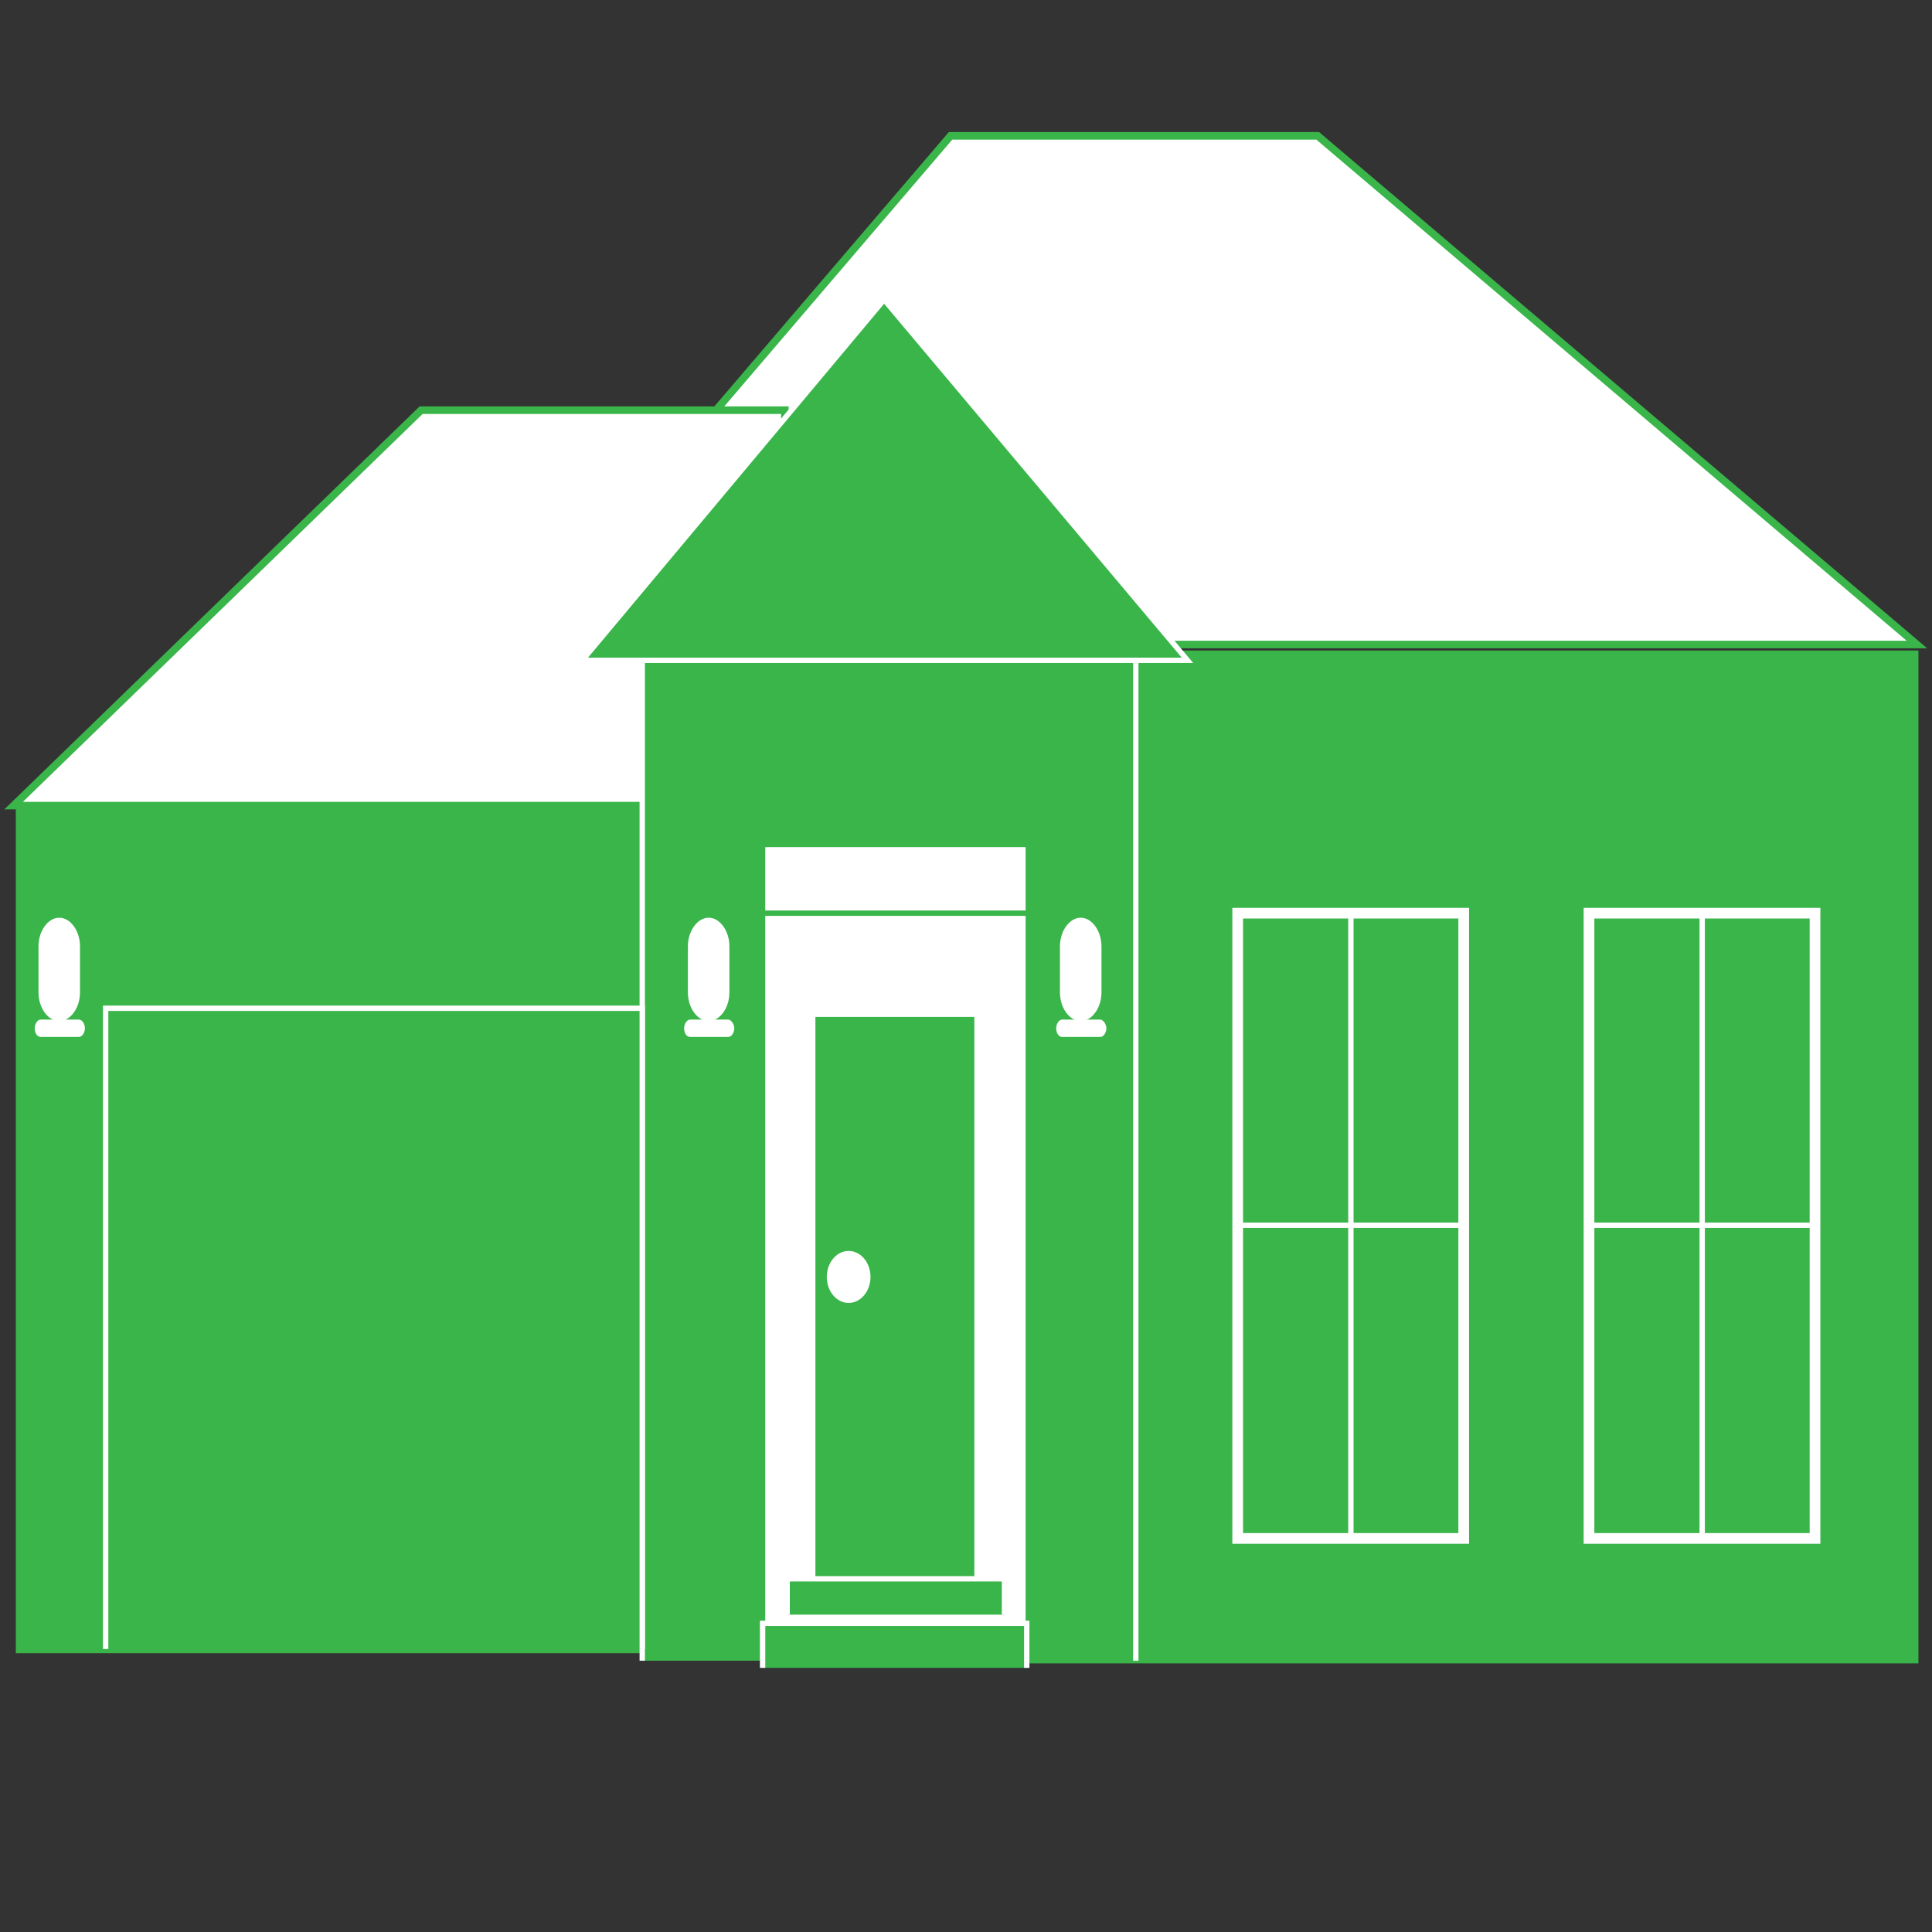 <?xml version="1.0" encoding="utf-8"?>
<!-- Generator: Adobe Illustrator 22.1.0, SVG Export Plug-In . SVG Version: 6.00 Build 0)  -->
<svg version="1.1" id="Layer_1" xmlns="http://www.w3.org/2000/svg" xmlns:xlink="http://www.w3.org/1999/xlink" x="0px" y="0px"
	 viewBox="0 0 512 512" style="enable-background:new 0 0 512 512;" xml:space="preserve">
<rect x="0" y="0" width="512" height="512" fill="#333333" stroke="none"/>
<style type="text/css">
	.st0{fill:#39B54A;stroke:#39B54A;stroke-width:1.417;stroke-miterlimit:10;}
	.st1{fill:#FFFFFF;stroke:#39B54A;stroke-width:2;stroke-miterlimit:10;}
	.st2{fill:#39B54A;stroke:#FFFFFF;stroke-width:1.417;stroke-miterlimit:10;}
	.st3{fill:#FFFFFF;}
	.st4{fill:none;stroke:#39B54A;stroke-width:1.417;stroke-linecap:round;stroke-linejoin:bevel;stroke-miterlimit:10;}
	.st5{fill:none;stroke:#FFFFFF;stroke-width:2.835;stroke-linecap:round;stroke-miterlimit:10;}
	.st6{fill:none;stroke:#FFFFFF;stroke-width:1.417;stroke-linecap:round;stroke-linejoin:bevel;stroke-miterlimit:10;}
	.st7{fill:#FFFFFF;stroke:#39B54A;stroke-width:1.417;stroke-miterlimit:10;}
</style>
<g id="Layer_2_1_">
	<rect x="267.5" y="173.1" class="st0" width="240.2" height="267"/>
	<rect x="4.9" y="213.5" class="st0" width="165.3" height="223.9"/>
	<polygon class="st1" points="508,170.8 136.7,170.8 251.9,36 349.2,36 	"/>
	<polygon class="st1" points="208,213.5 3.6,213.5 111.6,108.7 208,108.7 	"/>
	<polyline class="st2" points="170.2,440.1 170.2,170.8 301,170.8 301,440.1 	"/>
	<rect x="202.8" y="224.5" class="st3" width="69" height="217.1"/>
	<rect x="216.8" y="270.2" class="st0" width="40.7" height="150.8"/>
	<line class="st4" x1="202.1" y1="242" x2="272.1" y2="242"/>
	<polyline class="st2" points="28,437 28,267.2 170.2,267.2 170.2,437 	"/>
	<polyline class="st2" points="202.1,442 202.1,430.2 272.1,430.2 272.1,442 	"/>
	<polyline class="st2" points="208.6,427.9 208.6,418.4 266.2,418.4 266.2,427.9 	"/>
	<rect x="328" y="242" class="st5" width="59.9" height="165.7"/>
	<line class="st6" x1="358" y1="242" x2="358" y2="407.3"/>
	<line class="st6" x1="328" y1="324.7" x2="387.9" y2="324.7"/>
	<rect x="421.1" y="242" class="st5" width="59.9" height="165.7"/>
	<line class="st6" x1="451.1" y1="242" x2="451.1" y2="407.3"/>
	<line class="st6" x1="421.1" y1="324.7" x2="481" y2="324.7"/>
	<path class="st3" d="M193.3,263c0,4.2-2.6,7.6-5.5,7.6l0,0c-2.9,0-5.5-3.4-5.5-7.6v-12.2c0-4.2,2.6-7.6,5.5-7.6l0,0
		c2.9,0,5.5,3.4,5.5,7.6V263z"/>
	<path class="st3" d="M194.6,272.5c0,1.1-0.7,2.3-1.6,2.3h-10.1c-1,0-1.6-1.1-1.6-2.3l0,0c0-1.1,0.7-2.3,1.6-2.3H193
		C193.7,270.2,194.6,271.4,194.6,272.5L194.6,272.5z"/>
	<path class="st3" d="M21.2,263c0,4.2-2.6,7.6-5.5,7.6l0,0c-2.9,0-5.5-3.4-5.5-7.6v-12.2c0-4.2,2.6-7.6,5.5-7.6l0,0
		c2.9,0,5.5,3.4,5.5,7.6V263z"/>
	<path class="st3" d="M22.5,272.5c0,1.1-0.7,2.3-1.6,2.3H10.8c-1,0-1.6-1.1-1.6-2.3l0,0c0-1.1,0.7-2.3,1.6-2.3h10.1
		C21.8,270.2,22.5,271.4,22.5,272.5L22.5,272.5z"/>
	<path class="st3" d="M291.9,263c0,4.2-2.6,7.6-5.5,7.6l0,0c-2.9,0-5.5-3.4-5.5-7.6v-12.2c0-4.2,2.6-7.6,5.5-7.6l0,0
		c2.9,0,5.5,3.4,5.5,7.6V263z"/>
	<path class="st3" d="M293.2,272.5c0,1.1-0.7,2.3-1.6,2.3h-10.1c-1,0-1.6-1.1-1.6-2.3l0,0c0-1.1,0.7-2.3,1.6-2.3h10.1
		C292.3,270.2,293.2,271.4,293.2,272.5L293.2,272.5z"/>
	<polygon class="st2" points="314.7,175 154.3,175 234.3,79.4 	"/>
	<path class="st7" d="M231.4,338.4c0,4.2-2.9,7.6-6.5,7.6l0,0c-3.6,0-6.5-3.4-6.5-7.6l0,0c0-4.2,2.9-7.6,6.5-7.6l0,0
		C228.5,330.8,231.4,334.2,231.4,338.4L231.4,338.4z"/>
</g>
</svg>
